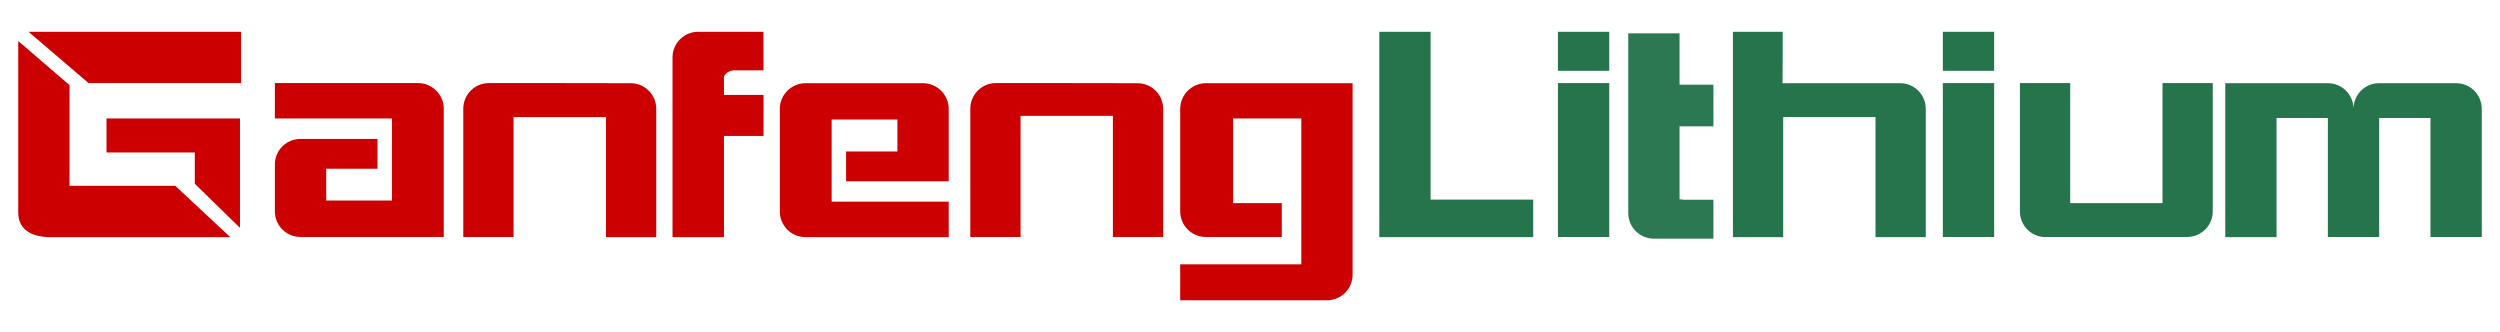 <?xml version="1.0" encoding="utf-8"?>
<!-- Generator: Adobe Illustrator 28.3.0, SVG Export Plug-In . SVG Version: 6.00 Build 0)  -->
<svg version="1.1" id="Layer_1" xmlns="http://www.w3.org/2000/svg" xmlns:xlink="http://www.w3.org/1999/xlink" x="0px" y="0px"
	 viewBox="0 0 1920 255" style="enable-background:new 0 0 1920 255;" xml:space="preserve">
<style type="text/css">
	.st0{fill:#CC0000;}
	.st1{fill:#25744B;}
	.st2{fill:#2C7853;}
</style>
<g>
	<path class="st0" d="M21.9,24.4h163.2v39.4H68L21.9,24.4z M14,163.2V31.5l39.4,33.9v77.3h81.2l42.2,39.4H36.9
		C17.2,181.3,14,170.3,14,163.2z M81.8,91h102.5v84l-34.7-33.9v-24H81.8C81.8,117.1,81.8,91,81.8,91z M211.1,63.8h110
		c10.6,0,19.7,8.7,19.7,19.7v98.5h-110c-10.9,0-19.7-8.8-19.7-19.7v-35.9c0-11,8.7-19.7,19.7-19.7h59.1v22.9h-39.4v24.4H301V91
		h-89.9V63.8z M728.6,182.1h-110c-10.9,0-19.7-8.8-19.7-19.7V83.6c0-11,9.1-19.7,19.7-19.7h90.3c10.6,0,19.7,8.7,19.7,19.7v55.6
		h-78.8v-22.9h39.4V91.8h-50.5v63.1h89.9V182.1z M375.5,63.8c-10.9,0-19.7,8.8-19.7,19.7v98.5h38.6V89.9h71v92.2h38.6V83.6
		c0-10.9-8.8-19.7-19.7-19.7C484.2,63.8,375.5,63.8,375.5,63.8z M764.9,63.8c-10.9,0-19.7,8.8-19.7,19.7v98.5h38.6v-93h70.9v93h38.6
		V83.6c0-10.9-8.8-19.7-19.7-19.7C873.7,63.8,764.9,63.8,764.9,63.8z"/>
	<path class="st1" d="M1571,182.1c-10.9,0-19.7-8.8-19.7-19.7V63.8h38.6v92.2h70.9V63.8h38.6v98.5c0,10.9-8.8,19.7-19.7,19.7H1571z
		 M1807.5,83.6c0-10.9-8.8-19.7-19.7-19.7h-78.8v118.2h39.4V90.6h39.4v91.4h39.4V90.6h39.4v91.4h39.4V83.6
		c0-10.9-8.8-19.7-19.7-19.7h-59.1C1816.3,63.8,1807.5,72.7,1807.5,83.6z"/>
	<path class="st0" d="M586.3,24.4h-50.1c-10.9,0-19.7,8.8-19.7,19.7v138H556v-77.7h30.4V72.9H556V58.7c1.2-2.4,3.9-4.7,8.3-4.7h22.1
		C586.3,54,586.3,24.4,586.3,24.4z"/>
	<path class="st2" d="M1315.9,183.3h-45.7c-10.9,0-19.7-8.8-19.7-19.7v-138h39.4V65h26V97h-26v56l3.5,0.4h22.5V183.3z"/>
	<path class="st0" d="M906.4,83.6c0-11,9.1-19.7,19.7-19.7h112.7v147c0,10.9-8.8,19.7-19.7,19.7H906.4V203h93V91H947v65h37.4v26
		h-58.3c-10.9,0-19.7-8.8-19.7-19.7C906.4,162.4,906.4,83.6,906.4,83.6z"/>
	<path class="st1" d="M1235.9,24.4h-39.4v30h39.4V24.4z M1235.9,63.8h-39.4v118.2h39.4V63.8z M1531.5,24.4h-39.4v30h39.4V24.4z
		 M1531.5,63.8h-39.4v118.2h39.4V63.8z M1098.7,24.4h-39.4v157.7h118.2v-28.8h-78.8V24.4z M1369.1,24.4h-38.2v157.7h38.6V89.9h70.9
		v92.2h38.6V83.6c0-10.9-8.8-19.7-19.7-19.7h-90.3C1369.1,63.8,1369.1,24.4,1369.1,24.4z"/>
</g>
</svg>
